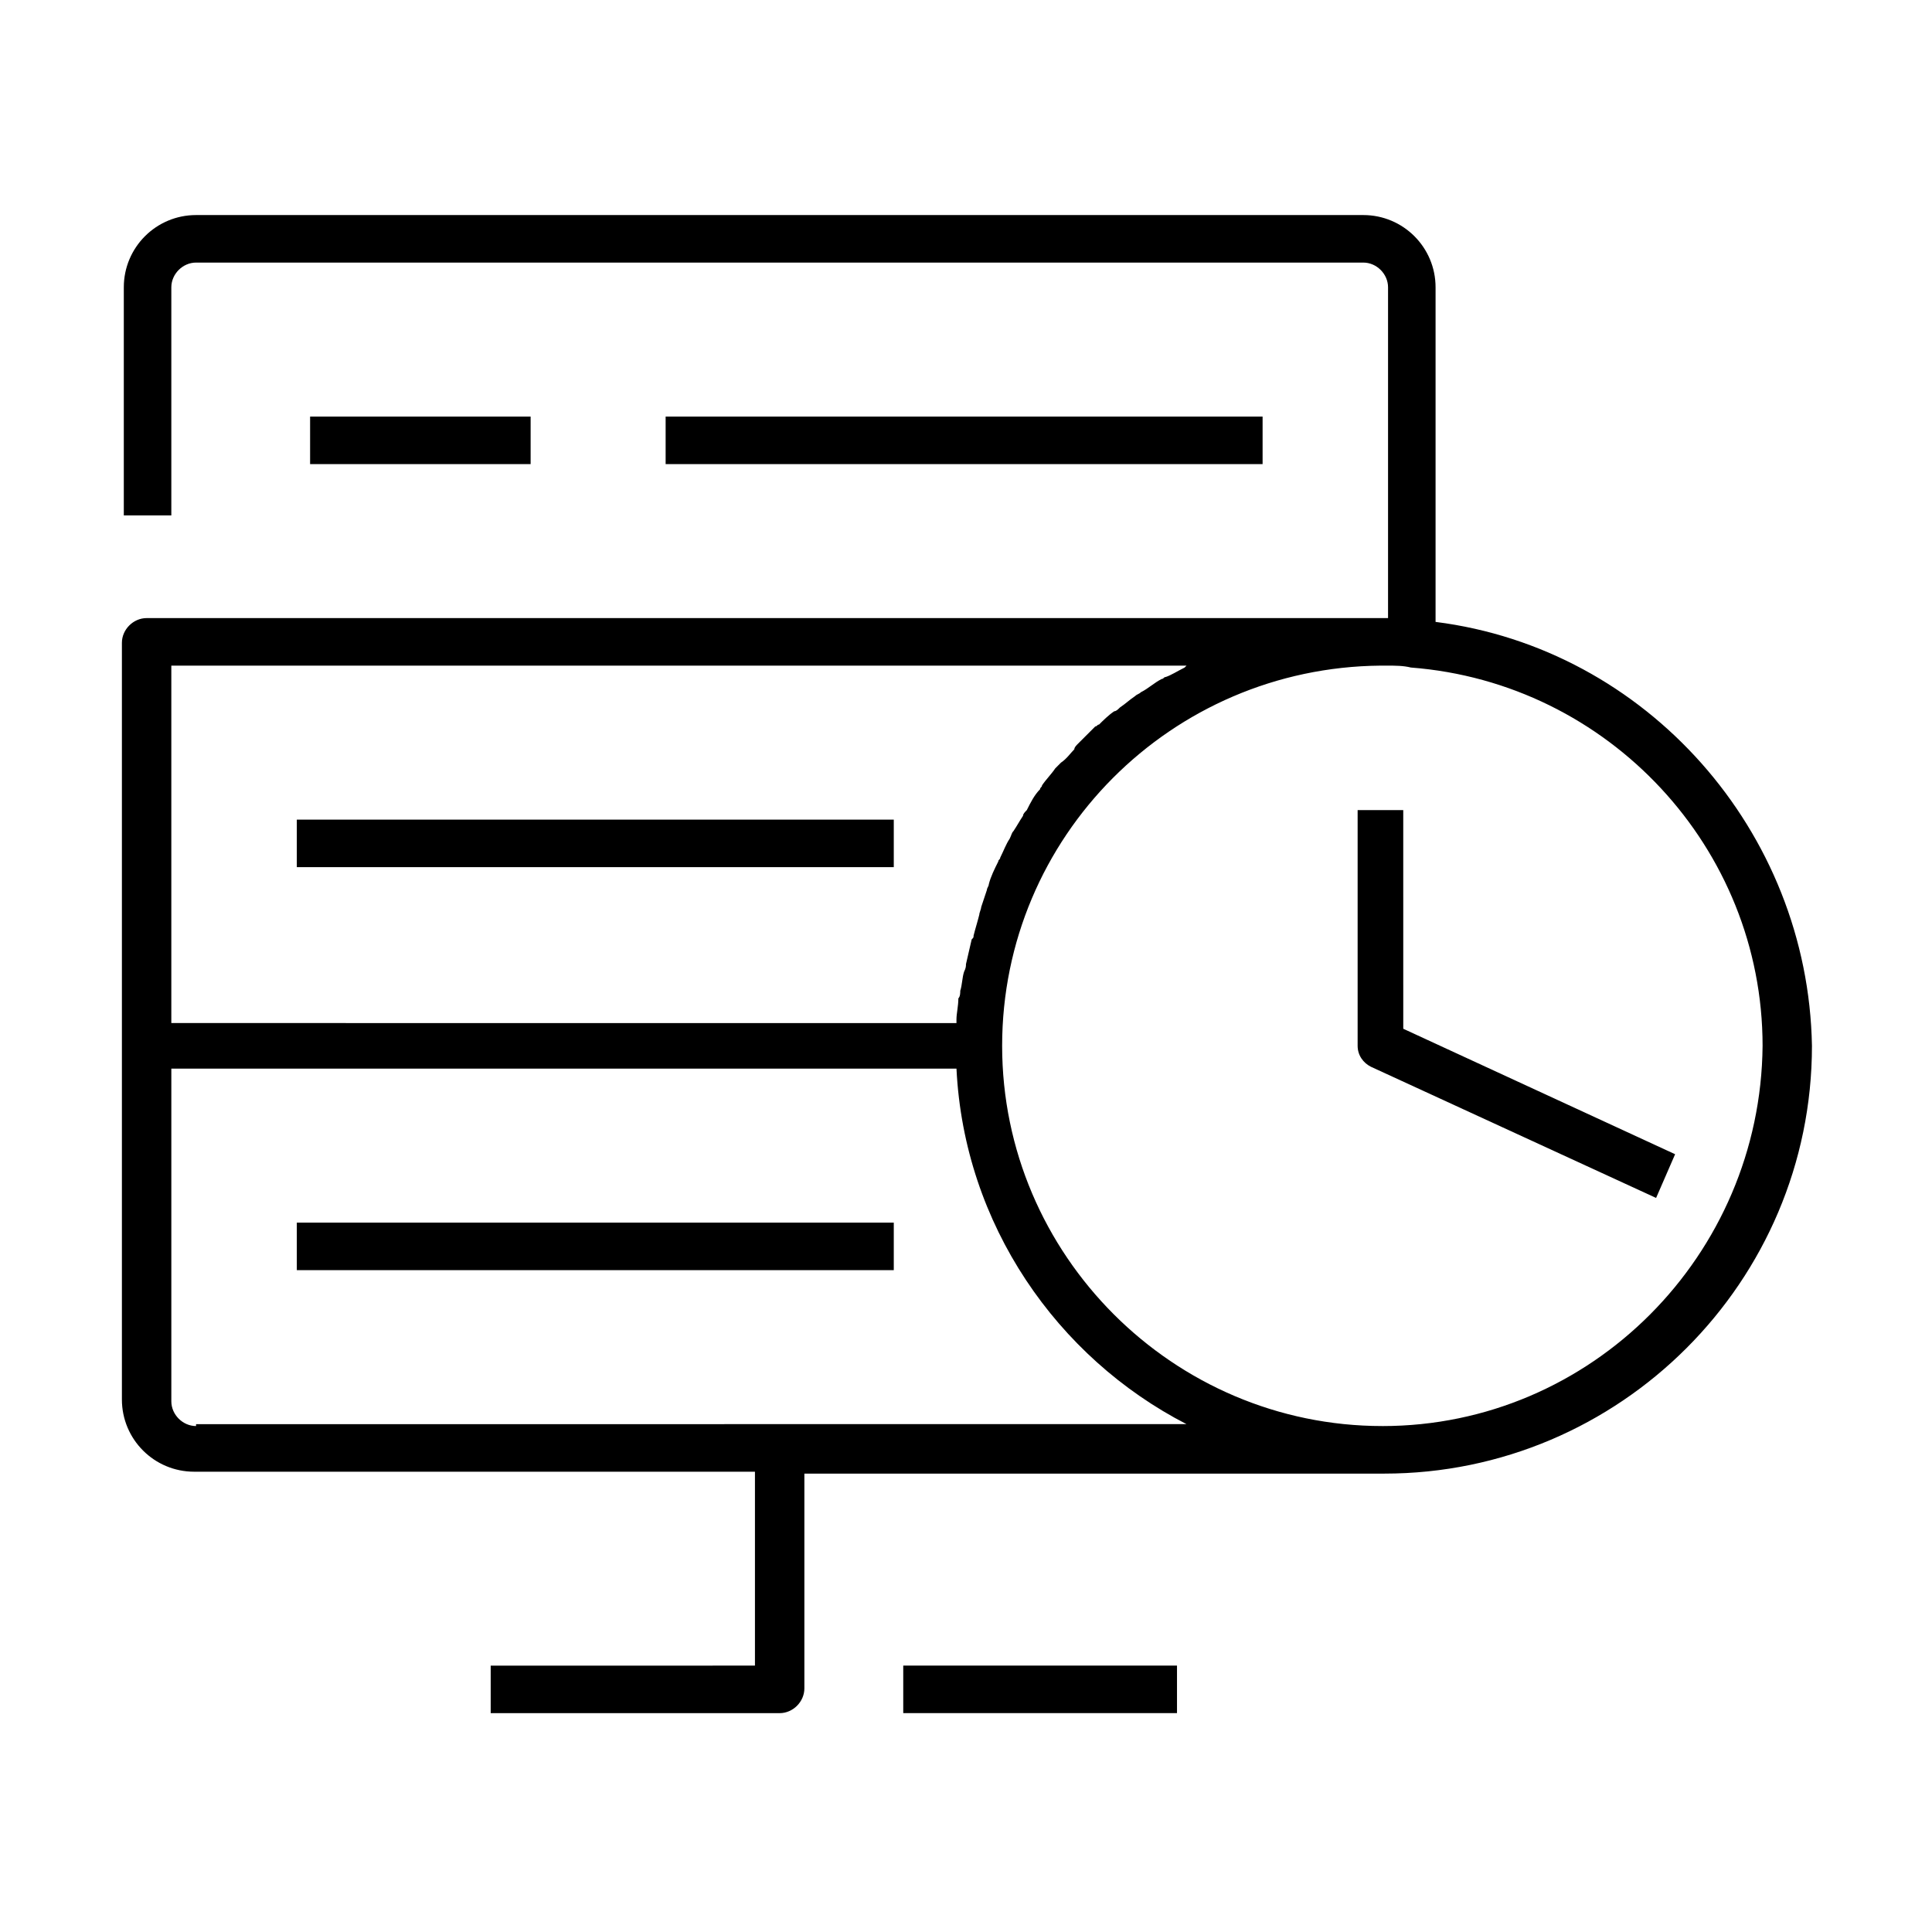 <?xml version="1.0" encoding="UTF-8"?>
<!-- Uploaded to: SVG Repo, www.svgrepo.com, Generator: SVG Repo Mixer Tools -->
<svg fill="#000000" width="800px" height="800px" version="1.1" viewBox="144 144 512 512" xmlns="http://www.w3.org/2000/svg">
 <g>
  <path d="m222.66 361.21h158.2v12.594h-158.2z"/>
  <path d="m222.66 468.01h158.2v12.594h-158.2z"/>
  <path d="m320.4 254.4h158.2v12.594h-158.2z"/>
  <path d="m226.18 254.4h58.441v12.594h-58.441z"/>
  <path d="m383.37 585.4h72.547v12.594h-72.547z"/>
  <path d="m524.44 308.81v-88.672c0-10.578-8.566-19.145-19.145-19.145h-309.34c-10.578 0-19.145 8.566-19.145 19.145v60.457h12.594v-60.457c0-3.527 3.023-6.551 6.551-6.551h309.34c3.527 0 6.551 3.023 6.551 6.551v87.664h-328.99c-3.527 0-6.551 3.023-6.551 6.551v200.52c0 10.578 8.566 19.145 19.145 19.145h148.62v51.387l-70.031 0.004v12.594h76.578c3.527 0 6.551-3.023 6.551-6.551v-56.93h148.62 5.039c62.473 0 113.36-50.883 113.36-113.36-1.008-56.934-43.832-105.3-99.754-112.35zm-71.543 14.609c-0.504 0-0.504 0.504-1.008 0.504-2.016 1.008-3.527 2.519-5.543 3.527-0.504 0.504-1.008 0.504-1.512 1.008-1.512 1.008-2.519 2.016-4.031 3.023-0.504 0.504-1.008 1.008-1.512 1.008-1.512 1.008-3.023 2.519-4.031 3.527-0.504 0-0.504 0.504-1.008 0.504-1.512 1.512-3.023 3.023-4.535 4.535-0.504 0.504-1.008 1.008-1.008 1.512-1.008 1.008-2.016 2.519-3.527 3.527-0.504 0.504-1.008 1.008-1.512 1.512-1.008 1.512-2.519 3.023-3.527 4.535 0 0.504-0.504 0.504-0.504 1.008-1.512 1.512-2.519 3.527-3.527 5.543-0.496 0.5-1 1.004-1 1.508-1.008 1.512-1.512 2.519-2.519 4.031-0.504 0.504-0.504 1.008-1.008 2.016-1.008 1.512-1.512 3.023-2.519 5.039 0 0.504-0.504 0.504-0.504 1.008-1.008 2.016-2.016 4.031-2.519 6.047 0 0.504-0.504 1.008-0.504 1.512l-1.512 4.535c0 0.504-0.504 1.512-0.504 2.016-0.504 2.016-1.008 3.527-1.512 5.543 0 0.504 0 0.504-0.504 1.008-0.504 2.016-1.008 4.535-1.512 6.551 0 0.504 0 1.008-0.504 2.016-0.504 1.512-0.504 3.527-1.008 5.039 0 0.504 0 1.512-0.504 2.016 0 2.016-0.504 4.031-0.504 5.543v1.008l-208.07-0.012v-94.715h269.04l-0.504 0.504c-2.016 1.004-3.527 2.012-5.039 2.516zm-256.94 198.5c-3.527 0-6.551-3.023-6.551-6.551v-88.168h208.07c2.016 41.312 26.703 76.578 60.961 94.211l-262.48 0.004zm314.38 0c-55.418 0-100.76-45.344-100.76-100.76 0-55.418 44.84-100.26 100.26-100.76h1.512c2.519 0 4.535 0 6.551 0.504 52.395 4.031 93.203 47.863 93.203 100.26-0.504 55.418-45.344 100.76-100.76 100.76z"/>
  <path d="m516.38 358.69h-12.594v62.473c0 2.519 1.512 4.535 3.527 5.543l75.57 34.762 5.039-11.586-72.043-33.25-0.004-57.941z"/>
 </g>
</svg>